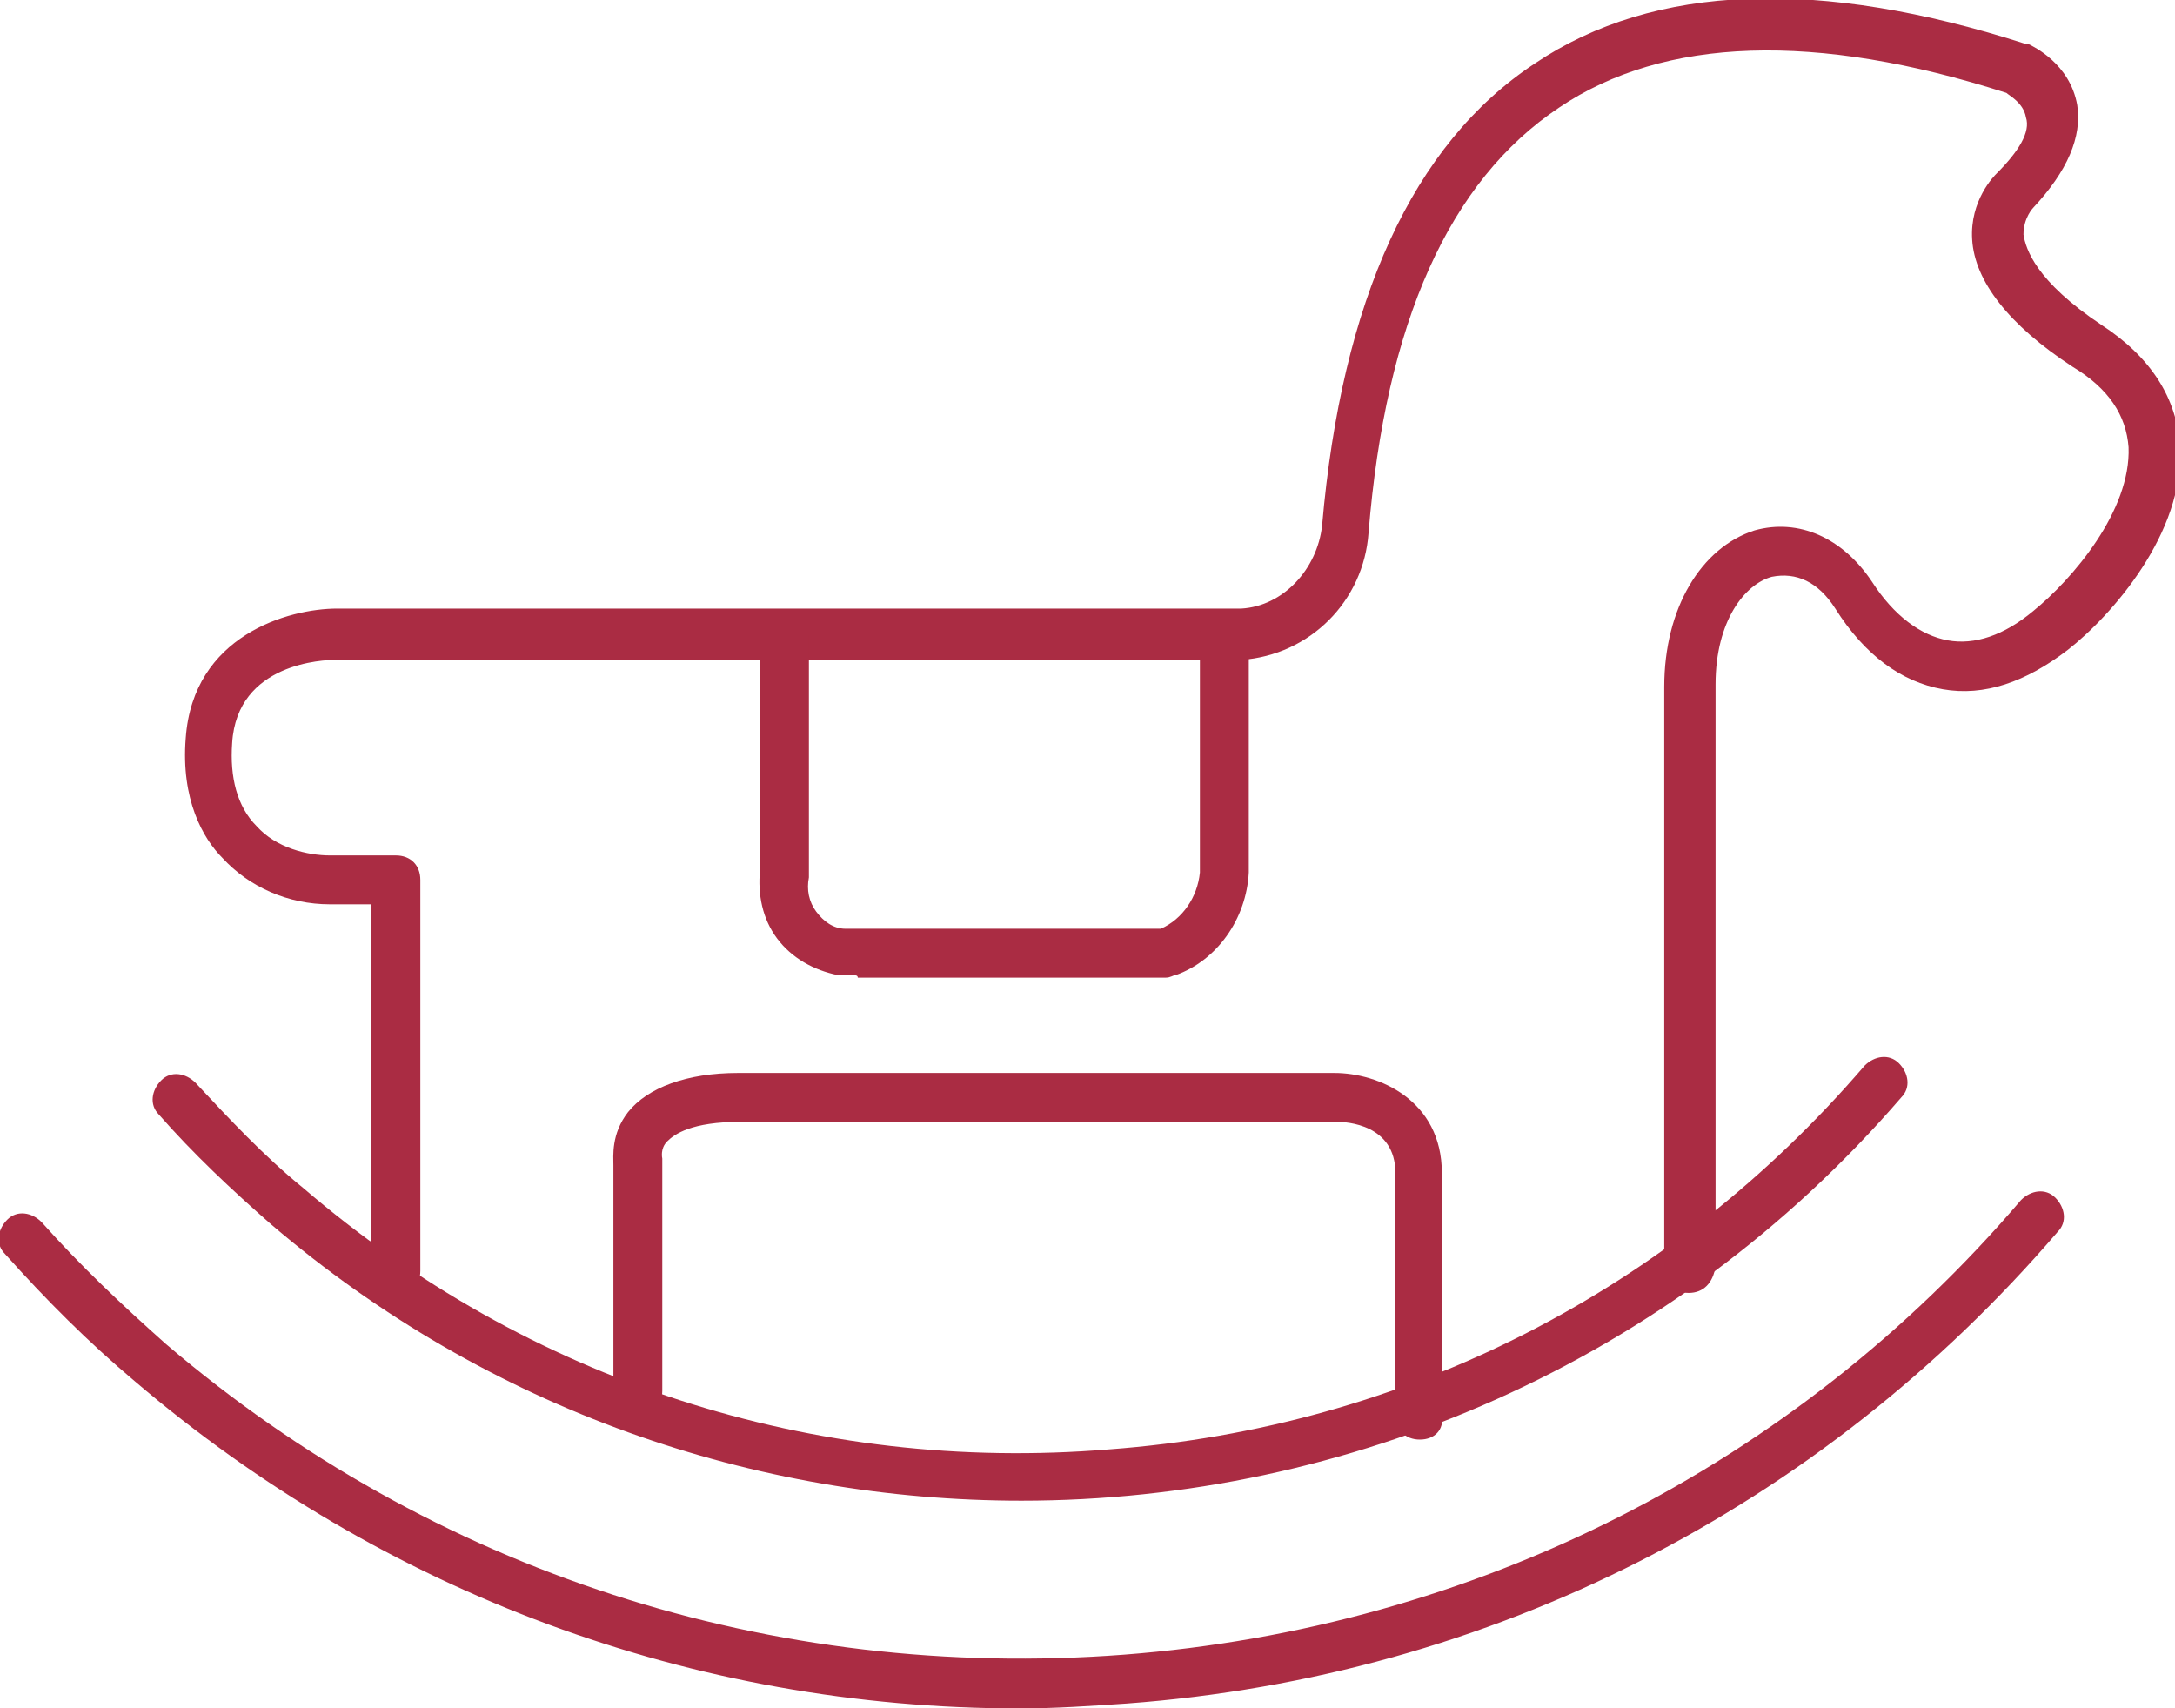 <?xml version="1.0" encoding="utf-8"?>
<!-- Generator: Adobe Illustrator 22.1.0, SVG Export Plug-In . SVG Version: 6.00 Build 0)  -->
<svg version="1.1" id="Ebene_1" xmlns="http://www.w3.org/2000/svg" xmlns:xlink="http://www.w3.org/1999/xlink" x="0px" y="0px"
	 viewBox="0 0 89 69.9" style="enable-background:new 0 0 89 69.9;" xml:space="preserve">
<style type="text/css">
	.st0{fill:#AA2C43;}
</style>
<g>
	<path class="st0" d="M69.1,52.9c-0.6,0-1-0.4-1-1V28.1c0-3.2,1.5-5.7,3.7-6.4c1.8-0.5,3.6,0.3,4.8,2.1c0.9,1.4,2,2.2,3.1,2.4
		c1.1,0.2,2.3-0.2,3.5-1.2c1.6-1.3,4-4.1,3.9-6.7C87,17,86.3,15.9,84.8,15c-2.6-1.7-4-3.5-4.1-5.2c-0.1-1.6,0.9-2.6,1-2.7
		c0.9-0.9,1.4-1.7,1.2-2.3c-0.1-0.6-0.7-0.9-0.8-1c-7.8-2.5-14-2.3-18.3,0.6c-4.5,3-7.1,8.8-7.8,17.4c-0.2,2.8-2.4,5-5.2,5.2
		l-37.1,0c-0.4,0-4,0.1-4.2,3.4c-0.1,1.4,0.2,2.6,1,3.4c0.8,0.9,2.1,1.2,3,1.2h2.7c0.6,0,1,0.4,1,1v16c0,0.6-0.4,1-1,1s-1-0.4-1-1
		v-15h-1.7c-1.7,0-3.3-0.7-4.4-1.9c-0.8-0.8-1.7-2.4-1.5-4.9c0.3-4.2,4.2-5.3,6.2-5.3h37c1.7-0.1,3.1-1.6,3.3-3.4
		c0.8-9.2,3.7-15.6,8.7-18.9c4.9-3.3,11.7-3.5,20.1-0.8c0,0,0.1,0,0.1,0c0.2,0.1,1.7,0.8,2,2.5c0.2,1.3-0.4,2.7-1.8,4.2
		c0,0-0.4,0.4-0.4,1.1c0.1,0.6,0.5,1.9,3.2,3.7c2,1.3,3.1,3,3.2,5c0.2,3.5-2.8,6.9-4.6,8.3c-1.7,1.3-3.4,1.9-5.1,1.6
		c-1.7-0.3-3.2-1.4-4.4-3.3c-0.7-1.1-1.6-1.5-2.6-1.3c-1.1,0.3-2.3,1.8-2.3,4.4v23.8C70.1,52.5,69.7,52.9,69.1,52.9z"/>
</g>
<g>
	<path class="st0" d="M58.1,58.9c-0.6,0-1-0.4-1-1V48c0-2-2-2.1-2.4-2.1H30.3c-2,0-2.7,0.5-3,0.8c-0.3,0.3-0.2,0.7-0.2,0.7
		c0,0,0,0.1,0,0.2v9.3c0,0.6-0.4,1-1,1s-1-0.4-1-1v-9.2c0-0.4-0.1-1.3,0.6-2.2c0.8-1,2.4-1.6,4.5-1.6h24.4c1.8,0,4.4,1.1,4.4,4.1
		v9.9C59.1,58.5,58.7,58.9,58.1,58.9z"/>
</g>
<g>
	<path class="st0" d="M34.9,39.9c-0.2,0-0.4,0-0.6,0c-1-0.2-1.9-0.7-2.5-1.5c-0.6-0.8-0.8-1.8-0.7-2.8v-9.6c0-0.6,0.4-1,1-1
		s1,0.4,1,1v9.7c0,0.1,0,0.1,0,0.2c-0.1,0.5,0,1,0.3,1.4s0.7,0.7,1.2,0.7c0.1,0,0.3,0,0.4,0l12.5,0c0.9-0.4,1.5-1.3,1.6-2.3l0-9.7
		c0-0.6,0.4-1,1-1s1,0.4,1,1v9.7c-0.1,1.9-1.3,3.6-3,4.2c-0.1,0-0.2,0.1-0.4,0.1H35.1C35.1,39.9,35,39.9,34.9,39.9z"/>
</g>
<g>
	<path class="st0" d="M41.7,69.9c-13.3,0-26-4.7-36.2-13.4c-1.9-1.6-3.6-3.3-5.3-5.2c-0.4-0.4-0.3-1,0.1-1.4c0.4-0.4,1-0.3,1.4,0.1
		c1.6,1.8,3.3,3.4,5.1,5C17.7,64.3,31.6,68.8,46,67.7c14.3-1.1,27.4-7.7,36.7-18.6c0.4-0.4,1-0.5,1.4-0.1c0.4,0.4,0.5,1,0.1,1.4
		C74.5,61.7,61,68.6,46.1,69.7C44.6,69.8,43.2,69.9,41.7,69.9z"/>
</g>
<g>
	<path class="st0" d="M41.8,61.4c-10.9,0-21.8-3.7-30.7-11.3c-1.6-1.4-3.2-2.9-4.6-4.5c-0.4-0.4-0.3-1,0.1-1.4s1-0.3,1.4,0.1
		c1.4,1.5,2.8,3,4.4,4.3c9.2,7.9,20.9,11.7,33,10.7c12.1-0.9,23-6.5,30.9-15.7c0.4-0.4,1-0.5,1.4-0.1c0.4,0.4,0.5,1,0.1,1.4
		C68.4,55.8,55.1,61.4,41.8,61.4z"/>
</g>
</svg>
